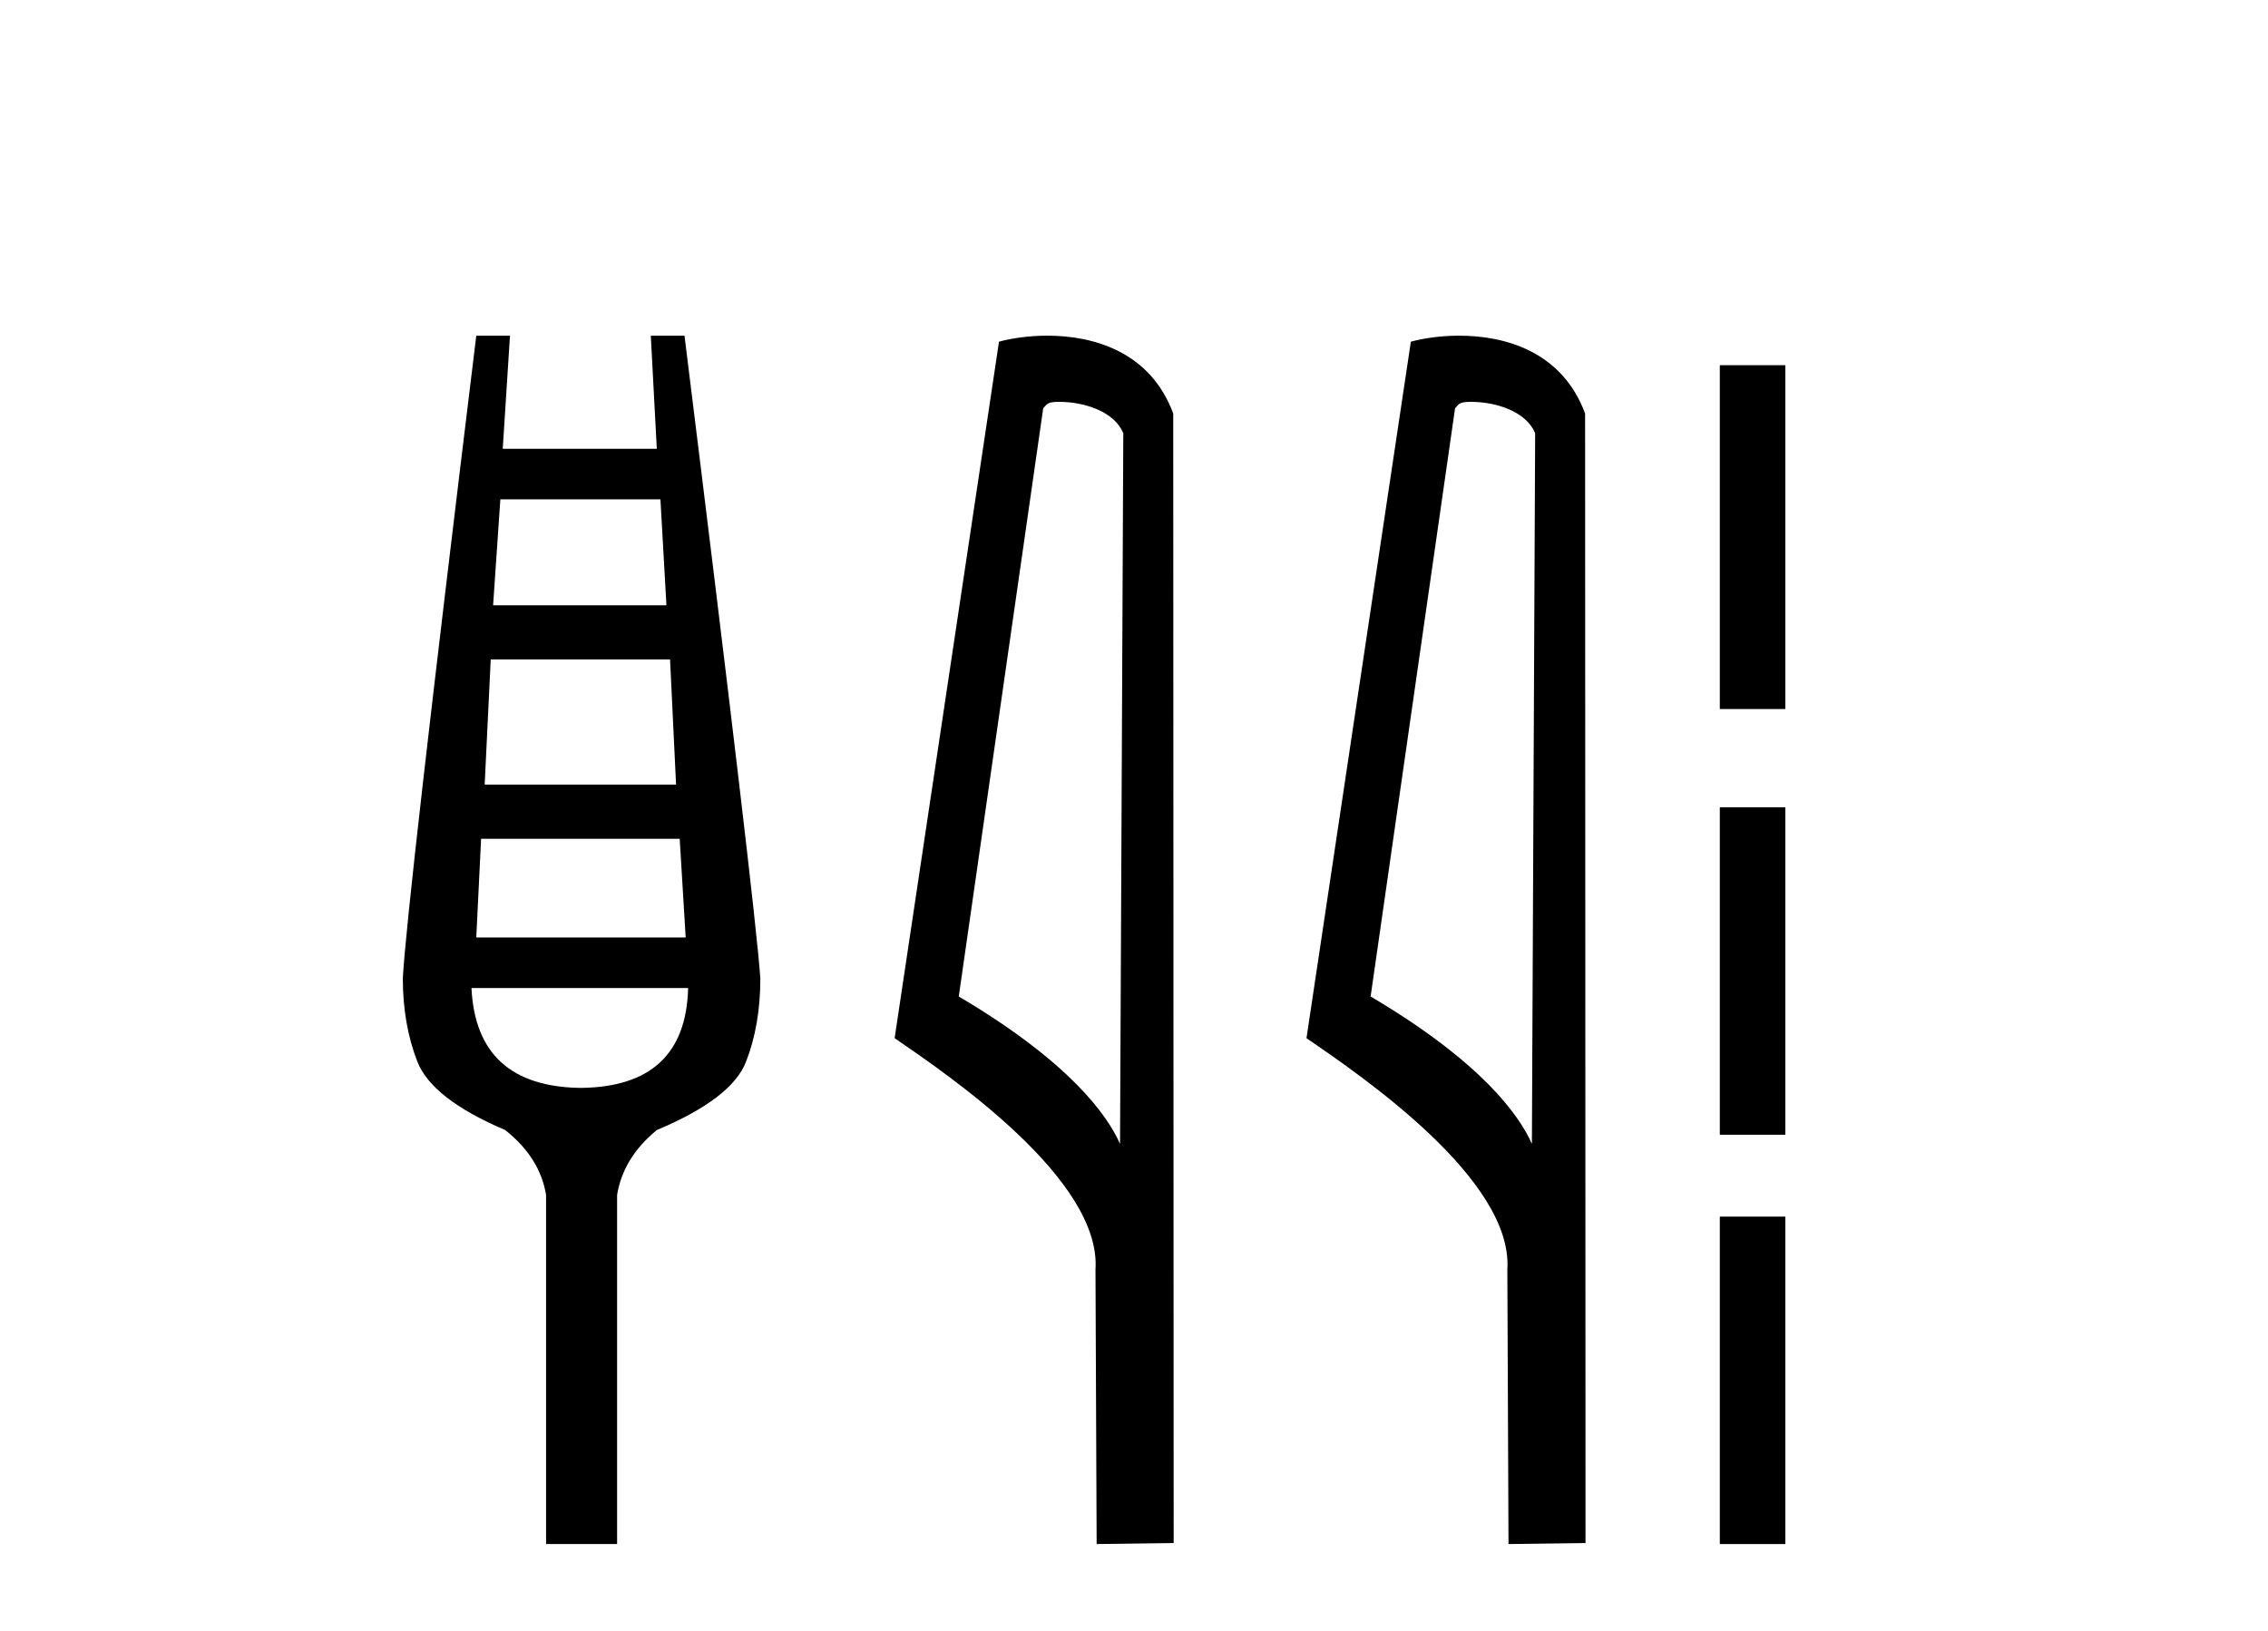 <?xml version='1.0' encoding='UTF-8' standalone='yes'?><svg xmlns='http://www.w3.org/2000/svg' xmlns:xlink='http://www.w3.org/1999/xlink' width='57.0' height='41.0' ><path d='M 16.598 12.551 L 16.749 15.213 L 12.393 15.213 L 12.575 12.551 ZM 16.84 16.574 L 16.991 19.721 L 12.181 19.721 L 12.333 16.574 ZM 17.082 21.082 L 17.233 23.563 L 11.97 23.563 L 12.091 21.082 ZM 17.294 24.833 Q 17.233 27.314 14.601 27.344 Q 11.97 27.314 11.849 24.833 ZM 11.97 8.437 Q 10.215 22.806 10.124 24.591 Q 10.124 25.741 10.487 26.678 Q 10.85 27.616 12.696 28.403 Q 13.573 29.099 13.724 30.036 L 13.724 38.809 L 15.509 38.809 L 15.509 30.036 Q 15.66 29.099 16.507 28.403 Q 18.383 27.616 18.746 26.694 Q 19.109 25.771 19.109 24.591 Q 18.988 22.806 17.203 8.437 L 16.356 8.437 L 16.507 11.28 L 12.635 11.28 L 12.817 8.437 Z' style='fill:#000000;stroke:none' /><path d='M 26.619 10.1 C 27.243 10.1 28.008 10.34 28.231 10.89 L 28.149 28.751 L 28.149 28.751 C 27.832 28.034 26.891 26.699 24.096 25.046 L 26.218 10.263 C 26.317 10.157 26.315 10.1 26.619 10.1 ZM 28.149 28.751 L 28.149 28.751 C 28.149 28.751 28.149 28.751 28.149 28.751 L 28.149 28.751 L 28.149 28.751 ZM 26.322 8.437 C 25.844 8.437 25.412 8.505 25.107 8.588 L 22.484 26.094 C 23.871 27.044 27.684 29.648 27.532 31.91 L 27.561 38.809 L 29.497 38.783 L 29.486 10.393 C 28.91 8.837 27.479 8.437 26.322 8.437 Z' style='fill:#000000;stroke:none' /><path d='M 36.97 10.1 C 37.594 10.1 38.359 10.34 38.582 10.89 L 38.5 28.751 L 38.5 28.751 C 38.183 28.034 37.242 26.699 34.447 25.046 L 36.569 10.263 C 36.668 10.157 36.666 10.1 36.97 10.1 ZM 38.5 28.751 L 38.5 28.751 C 38.5 28.751 38.5 28.751 38.5 28.751 L 38.5 28.751 L 38.5 28.751 ZM 36.673 8.437 C 36.195 8.437 35.763 8.505 35.458 8.588 L 32.835 26.094 C 34.222 27.044 38.035 29.648 37.883 31.91 L 37.912 38.809 L 39.848 38.783 L 39.837 10.393 C 39.261 8.837 37.831 8.437 36.673 8.437 Z' style='fill:#000000;stroke:none' /><path d='M 43.223 9.179 L 43.223 17.821 L 44.869 17.821 L 44.869 9.179 L 43.223 9.179 M 43.223 20.29 L 43.223 28.521 L 44.869 28.521 L 44.869 20.29 L 43.223 20.29 M 43.223 30.579 L 43.223 38.809 L 44.869 38.809 L 44.869 30.579 L 43.223 30.579 Z' style='fill:#000000;stroke:none' /></svg>